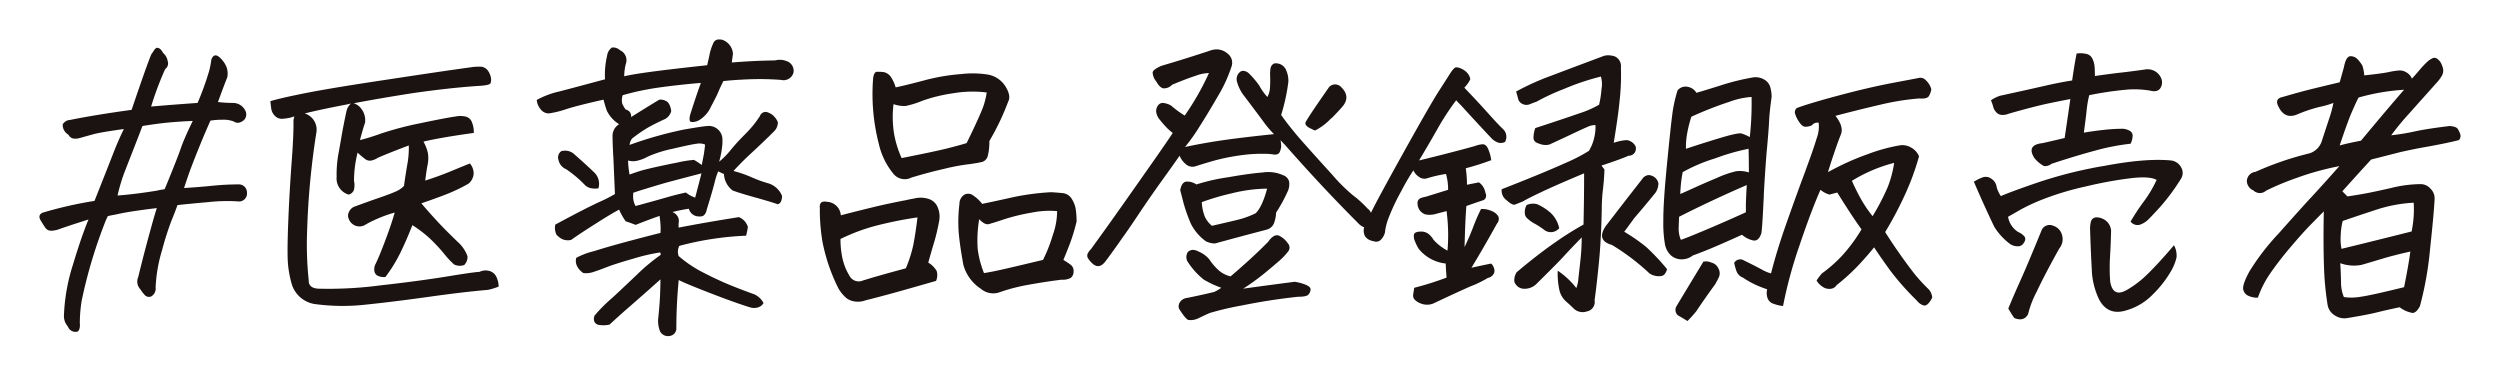 <svg xmlns="http://www.w3.org/2000/svg" xmlns:xlink="http://www.w3.org/1999/xlink" width="570.478" height="85.702" viewBox="0 0 570.478 85.702">
  <defs>
    <filter id="パス_62824" x="0" y="0" width="570.478" height="85.702" filterUnits="userSpaceOnUse">
      <feOffset dy="3" input="SourceAlpha"/>
      <feGaussianBlur stdDeviation="3" result="blur"/>
      <feFlood flood-opacity="0.396"/>
      <feComposite operator="in" in2="blur"/>
      <feComposite in="SourceGraphic"/>
    </filter>
  </defs>
  <g transform="matrix(1, 0, 0, 1, 0, 0)" filter="url(#パス_62824)">
    <path id="パス_62824-2" data-name="パス 62824" d="M-539.194-38.35q5.605-.479,10.6-.82a65.63,65.63,0,0,0,2.666-7.383,21.85,21.85,0,0,0,.479-2.529q.547-1.436,1.641-.684a6.016,6.016,0,0,1,1.743,2.222,4.248,4.248,0,0,1,.239,2.563q-.547,1.3-2.119,5.605a30.4,30.4,0,0,0,3.486.205,3.113,3.113,0,0,1,2.8,1.846,1.81,1.81,0,0,1-.957,2.461,1.56,1.56,0,0,1-1.709-.068,6.406,6.406,0,0,0-2.5-.41,18.238,18.238,0,0,0-2.837.205q-2.6,5.879-4.717,11.553-.684,1.914-1.3,3.828,3.35-.205,6.426-.513t5.879-.308a1.85,1.85,0,0,1,2.051,1.846,1.84,1.84,0,0,1-1.709,2.051,38.218,38.218,0,0,0-7.075.137q-4.683.41-7.075.684-.684,1.914-1.4,3.623A69.527,69.527,0,0,0-536.7-5.571a34.528,34.528,0,0,0-1.47,8.511,2.044,2.044,0,0,1-1.025,2.051,1.3,1.3,0,0,1-1.436-.308,8.944,8.944,0,0,1-1.025-1.333,2.568,2.568,0,0,1-.479-2.8q1.094-4.512,2.393-9.3t1.846-6.426q-3.418.41-6.016.82-1.709.273-3.555.684-.82.137-1.641.342a3.777,3.777,0,0,1-.342.752,111.028,111.028,0,0,0-5.605,18.594,32.836,32.836,0,0,0-.41,5.127,3.132,3.132,0,0,1-.068,1.162,1.252,1.252,0,0,1-.41.684,1.825,1.825,0,0,1-2.256-1.162,3.569,3.569,0,0,1-.889-2.529,43.287,43.287,0,0,1,2.051-11.553q1.3-4.307,2.393-7.314.615-1.709,1.162-3.008-3.008.957-4.238,1.367t-2.393.82a5.592,5.592,0,0,1-1.812.376,1.564,1.564,0,0,1-1.436-.718q-.513-.752-.923-1.436-.957-1.436.41-1.982a90.4,90.4,0,0,1,11.758-2.666q3.145-7.93,4.272-10.835t2.427-5.571q-5.332.752-6.836,1.162t-3.213.889q-1.914.547-2.6-.752a2.576,2.576,0,0,1-1.3-2.393,3.369,3.369,0,0,1,.513-.547,1.8,1.8,0,0,1,1.06-.41q5.742-1.162,14.15-2.324,3.486-10.322,4.512-12.715a7.823,7.823,0,0,0,.547-.786,1.886,1.886,0,0,1,.615-.649h.137q.752,0,1.367,1.162a3.186,3.186,0,0,1,1.06,1.914,1.578,1.578,0,0,1-.581,1.777A70.091,70.091,0,0,0-539.194-38.35Zm6.9,9.16q.889-2.393,2.6-5.879-3.076.137-5.605.376t-5.879.786q-1.094,2.871-2.085,5.4t-1.948,4.99a38.9,38.9,0,0,0-1.641,5.469q3.828-.273,8.887-1.094.889-.205,1.846-.342l.41-.957Q-533.042-26.934-532.29-29.189Zm40.748-1.5a50.384,50.384,0,0,0,4.819-1.5,75.289,75.289,0,0,1,8.989-2.358q5.674-1.2,8.066-1.538a5.322,5.322,0,0,1,2.085,0,2.033,2.033,0,0,1,1.641,1.436,5.772,5.772,0,0,1,.376,2.324q-7.451,1.025-11.484,1.982a9.012,9.012,0,0,1,1.025,2.666,7.748,7.748,0,0,1-.1,2.769q-.308,1.606-.513,3.452,3.008-.957,5.742-2.085t4.443-1.812a3.456,3.456,0,0,1,.854,2.427,3.292,3.292,0,0,1-1.128,2.153,36.063,36.063,0,0,1-3.657,1.846q-2.153.957-7.144,2.666,1.914,2.256,3.828,4.307t4.99,4.99A7.932,7.932,0,0,1-467-4.17a2.6,2.6,0,0,1-.752,1.982,2.933,2.933,0,0,1-2.324-.137,19.963,19.963,0,0,1-2.29-2.461A37.878,37.878,0,0,0-475.444-8.1a26.852,26.852,0,0,0-4.136-3.179q-1.367,3.486-2.734,6.289A34.339,34.339,0,0,1-485.732.547a3.245,3.245,0,0,1-1.812-.308,1.429,1.429,0,0,1-.718-1.2,2.471,2.471,0,0,1,.273-1.436q.957-1.982,2.358-5.742t2.017-6.016a28.94,28.94,0,0,0-3.931,1.4,24.58,24.58,0,0,0-3.042,1.538,2.6,2.6,0,0,1-3.486-1.436A1.83,1.83,0,0,1-494-14.39a2.269,2.269,0,0,1,1.436-1.2q3.145-1.162,5.64-2.017t3.657-1.4a5.527,5.527,0,0,0,1.777-1.23q.137-1.162.684-4.512a21.061,21.061,0,0,0,.41-4.717q-4.375,1.641-7.041,2.8a4.6,4.6,0,0,1-1.4.615,1.732,1.732,0,0,1-1.5-.308,18.159,18.159,0,0,1-1.743-1.47,26.969,26.969,0,0,0-.82,6.426,4.564,4.564,0,0,1,.034,1.846,1.639,1.639,0,0,1-1.265,1.3,3.839,3.839,0,0,1-2.734-4.033,27.576,27.576,0,0,1,.342-4.888q.342-1.812.752-4.238t1.162-5.913a3.213,3.213,0,0,1,1.025-1.709q-1.162.273-2.324.479-4.922.957-8.2,1.777a.2.2,0,0,0,.137.068,3.884,3.884,0,0,1,2.461,4.443,176.45,176.45,0,0,0-2.085,22.217A78.418,78.418,0,0,0-503.232,1.3q-.068,1.777,2.188,1.914a90.911,90.911,0,0,0,14.15-.752Q-477.8,1.436-471.547.41t7.28-1.025a3.105,3.105,0,0,1,2.29-.205A2.46,2.46,0,0,1-460.37.615a5.273,5.273,0,0,1,.479,2.119,14.052,14.052,0,0,1-2.461.752q-5.605.479-13.364,1.572t-14.321,1.777A47.255,47.255,0,0,1-502,6.7a6.565,6.565,0,0,1-4.99-4.17,23.072,23.072,0,0,1-1.025-5.742q-.137-2.871.137-9.468t.752-13.022q.479-6.426.41-9.365a5.069,5.069,0,0,1,.205-1.025q-.479.137-.889.273a12.245,12.245,0,0,1-1.982.273,2.161,2.161,0,0,1-1.572-.684,2.8,2.8,0,0,1-.82-1.606q-.137-.923-.205-1.743,2.529-.752,8.066-1.846t16.133-2.7q10.6-1.606,14.321-2.153t7.69-1.094a8.81,8.81,0,0,1,1.094-.068h.82a2.159,2.159,0,0,1,1.5.889,3.691,3.691,0,0,1,.684,1.572,2.364,2.364,0,0,1-.068,1.3q-.205.479-2.6.615-6.426.41-15.039,1.641-7.041,1.094-13.6,2.324a3.421,3.421,0,0,1,1.777,1.3,4.241,4.241,0,0,1,.82,3.145Q-490.859-33.291-491.542-30.693Zm40.337-9.16a19.641,19.641,0,0,1,5.2-1.948q3.555-.923,10.391-2.769a18.9,18.9,0,0,1,.479-5.4,2.661,2.661,0,0,1,1.094-1.846,2.291,2.291,0,0,1,1.846.615,2.507,2.507,0,0,1,1.3,3.213,12.436,12.436,0,0,0-.342,2.734q1.641-.41,5.879-.991t13.057-1.538l.479-2.119a11.94,11.94,0,0,1,1.025-3.145,1.38,1.38,0,0,1,1.23-.615,3.478,3.478,0,0,1,.684.068,3.617,3.617,0,0,1,2.461,3.213q-.137,1.025-.273,1.982,4.922-.41,9.912-.479a3.964,3.964,0,0,1,2.529.137,2.322,2.322,0,0,1,1.641,2.666,2.365,2.365,0,0,1-2.871,1.641,64.374,64.374,0,0,0-7.212-.137q-3.452.137-5.913.41-.752,1.5-1.162,2.5t-1.675,3.35a6.744,6.744,0,0,1-2.6,3.008,3.083,3.083,0,0,1-1.914.479q-.581-.171-.239-1.606,1.3-4.17,2.461-7.314-4.922.41-9.365,1.025a60.612,60.612,0,0,0-8.477,1.777,3.45,3.45,0,0,0-.1,1.948,6.679,6.679,0,0,0,.786,1.333,1.511,1.511,0,0,1,1.23,1.709l2.734-1.709q1.777-1.094,3.691-2.256a2.475,2.475,0,0,1,1.47.273q.991.41,1.265,2.324a2.855,2.855,0,0,1-1.777,1.982q-1.777.82-3.281,1.641a31.778,31.778,0,0,0-3.9,2.666,2.944,2.944,0,0,0-.547,1.436,88.556,88.556,0,0,1,12.3-3.486q4.307-.752,5.4-.82a3.1,3.1,0,0,1,3.486,3.145v.82a20.883,20.883,0,0,1-.752,4.17,17.19,17.19,0,0,0,2.632-2.666,46.142,46.142,0,0,1,3.179-3.486q.889-.889,1.777-1.914.889-1.094,1.709-2.324a1.393,1.393,0,0,1,1.5-.957,3.811,3.811,0,0,1,1.3.615,4.165,4.165,0,0,1,1.3,1.709,2.868,2.868,0,0,1-.957,2.188q-2.324,2.324-4.888,4.683t-4.272,4.272a27.554,27.554,0,0,1,4.136,1.436,28.544,28.544,0,0,0,3.521,1.3,4.948,4.948,0,0,1,3.418,2.939,3.208,3.208,0,0,1-.205,1.2,1.235,1.235,0,0,1-.752.718q-1.777-.615-5.229-1.572t-5.093-1.572a5.065,5.065,0,0,1-1.982-3.76,11.354,11.354,0,0,1-1.3-.615,15,15,0,0,0-.82,2.529q-.342,1.436-1.846,6.357a2,2,0,0,1-.513,1.06q-.444.513-1.709.308a2.327,2.327,0,0,1-1.812-1.709,34.3,34.3,0,0,0-3.76.752,2.238,2.238,0,0,1,1.025.752,2.046,2.046,0,0,1,.444,1.5,5.09,5.09,0,0,0-.034,1.3q5.947-1.162,13.74-2.393a3.478,3.478,0,0,1,2.051,2.256,17.081,17.081,0,0,1-.41,1.982,69.315,69.315,0,0,0-15.244,2.324,2.906,2.906,0,0,0-.137,2.324A27.7,27.7,0,0,0-413.094-.41q3.315,1.709,6.187,2.871t5.2,1.982a4.315,4.315,0,0,1,2.256,2.051,2.159,2.159,0,0,1-1.06.923,3.044,3.044,0,0,1-2.085.034q-3.35-1.025-9.16-3.281T-418.8,1.23q-.547,5.605-.547,11.279a1.766,1.766,0,0,1-1.572,1.5,2.008,2.008,0,0,1-2.187-1.162,6.968,6.968,0,0,1-.41-2.461q.41-3.965.479-6.289t.068-3.008q-3.9,3.486-6.733,5.947t-4.888,4.375a6.347,6.347,0,0,1-2.427.068,1.324,1.324,0,0,1-1.06-.82,1.841,1.841,0,0,1,.068-1.3,35.407,35.407,0,0,1,4.1-4.1q3.965-3.691,6.05-5.708A43.472,43.472,0,0,1-422.9-4.512V-4.58l-.137-.479a42.712,42.712,0,0,0-6.05,1.4q-4.2,1.2-6.118,1.948t-3.11,1.128a5.129,5.129,0,0,1-2.222.239,4.022,4.022,0,0,1-1.436-1.538,2.624,2.624,0,0,1-.205-1.948,16.859,16.859,0,0,1,3.965-1.5q3.691-1.162,8.853-2.529t6.392-1.641a14.354,14.354,0,0,0,0-1.982q-.068-.957-.205-1.914-2.734.957-5.469,2.051-1.025-.41-2.256-.82a13.865,13.865,0,0,1-1.5-2.666q-1.709.889-5.469,3.281t-5.469,3.623a3.065,3.065,0,0,1-2.666-.547,8.324,8.324,0,0,1-.684-.615,3.462,3.462,0,0,1-.273-2.324q3.555-1.914,6.084-3.213t4.272-2.085a33.244,33.244,0,0,0,3.247-1.675l-.342-7.93q-.205-3.623-.205-5.2a3.116,3.116,0,0,1,1.5-2.8,7.539,7.539,0,0,1-2.8-3.076,25.162,25.162,0,0,1-.752-2.529q-5.811,1.3-8.477,2.153a21.671,21.671,0,0,1-4.033.991,2.337,2.337,0,0,1-1.88-.991A3.693,3.693,0,0,1-451.2-39.854Zm14.082,20.166a4.766,4.766,0,0,1-1.709-.034,2.648,2.648,0,0,1-1.367-.718,25.992,25.992,0,0,0-4.307-3.623,2.878,2.878,0,0,1-1.709-2.051,1.757,1.757,0,0,1,.615-2.051,3.124,3.124,0,0,1,2.8.547q2.734,2.393,4.58,4.17A3.606,3.606,0,0,1-437.123-19.687Zm24.336-9.98a3.172,3.172,0,0,0-1.846-.205q-1.23.137-5.435,1.128a28.114,28.114,0,0,0-5.776,1.812,9.168,9.168,0,0,1-2.632.991,3.925,3.925,0,0,1-1.88-.1,19.788,19.788,0,0,0,.342,3.213q1.094-.41,2.29-.786t3.657-.923q2.461-.547,4.922-1.025a26.4,26.4,0,0,1,3.828-.615,17.363,17.363,0,0,1,1.777,1.162q.273-1.367.479-2.461Q-412.855-28.848-412.787-29.668Zm-16.406,11.006v.479a4.547,4.547,0,0,0,.547,2.529q4.785-1.3,7.144-1.982t4.341-1.094a7.146,7.146,0,0,0,2.119,1.162q.684-2.6,1.436-5.537-4.99,1.3-7.793,2.051-2.188.615-5.947,1.777Q-428.236-19-429.193-18.662Zm98.17,15.313a17.744,17.744,0,0,1,1.606,1.06A1.73,1.73,0,0,1-328.7-.684a1.793,1.793,0,0,1-.649,1.436,3.82,3.82,0,0,1-2.085.41q-3.828.479-7.588,1.162A41.644,41.644,0,0,0-345.789,4.1a4.351,4.351,0,0,1-4.1-.889,9.458,9.458,0,0,1-3.965-5.469q-.82-4.512-1.06-7.349a33.946,33.946,0,0,1,.171-6.528,2.48,2.48,0,0,1,1.094-2.085,1.887,1.887,0,0,1,1.743-.034,9.091,9.091,0,0,1,2.358,2.119q3.9-.82,7.246-1.572a57.092,57.092,0,0,1,8.477-1.094q1.23.068,2.6.205a2.712,2.712,0,0,1,2.119,1.333,6.165,6.165,0,0,1,.923,2.5,20.421,20.421,0,0,1,.171,2.666,44.126,44.126,0,0,1-1.47,4.888Q-330.2-5.332-331.023-3.35Zm-1.436-11.143a20.445,20.445,0,0,0-5.776.342,44.573,44.573,0,0,0-6.221,1.5q-2.7.889-3.589,1.128t-2.187-1.128a28.675,28.675,0,0,0-.342,6.8,22.141,22.141,0,0,0,1.436,5.5q1.777-.273,4.341-.854t9.126-2.153a34.115,34.115,0,0,0,2.222-5.64A16.157,16.157,0,0,0-332.459-14.492Zm-49.355.957q4.238-1.094,8.2-2.051,3.213-.752,6.836-1.436.82-.205,1.709-.342a5.913,5.913,0,0,1,3.213.068,3.278,3.278,0,0,1,2.188,2.017,5.409,5.409,0,0,1,.273,3.179,44.291,44.291,0,0,1-1.128,4.751q-.649,2.153-1.333,4.614A5.3,5.3,0,0,1-359.939-.82a3.3,3.3,0,0,1-.137,2.256q-3.555,1.025-7.793,2.222t-8.34,2.222a4.754,4.754,0,0,1-2.256.273,4.221,4.221,0,0,1-1.982-.718,8.477,8.477,0,0,1-1.914-2.29,40.624,40.624,0,0,1-3.35-9.3,19.225,19.225,0,0,1-.41-2.119,42.918,42.918,0,0,1-.479-6.9q-.205-1.777,1.641-1.436A3.315,3.315,0,0,1-381.814-13.535Zm17.5.479a88.952,88.952,0,0,0-10.049,2.051,44.1,44.1,0,0,0-7.52,2.871,20.316,20.316,0,0,0,.479,4.546A12.763,12.763,0,0,0-379.832.273a2.353,2.353,0,0,0,3.008,1.094q3.486-1.094,9.844-2.8a29.024,29.024,0,0,0,1.606-4.888Q-364.861-8.613-364.314-13.057Zm-4.99-29.668q2.324-.479,6.563-1.606a45.76,45.76,0,0,1,8.442-1.436,22.074,22.074,0,0,1,5.913.1,5.939,5.939,0,0,1,4.136,2.7q1.333,2.153.649,3.452a56.388,56.388,0,0,1-4.307,9.023,14.743,14.743,0,0,1-.205,2.666l-.137.615a1.9,1.9,0,0,1-1.47,1.538q-1.128.239-2.563.444a45.329,45.329,0,0,0-5.947,1.094q-3.623.82-7.451,1.982a3.334,3.334,0,0,1-4.1-.82,16.581,16.581,0,0,1-3.35-6.836,45.445,45.445,0,0,1-1.3-15.039q.205-1.367.82-1.436h.41q.479,0,1.162.068a2.648,2.648,0,0,1,1.572.991A8.267,8.267,0,0,1-369.3-42.725Zm1.367,16.133q7.588-1.5,10.459-2.222t4.375-1.2q2.188-4.443,3.281-7.041a16.508,16.508,0,0,0,1.3-4.512,26.656,26.656,0,0,0-7.793.205,36.221,36.221,0,0,0-6.938,1.709,20.588,20.588,0,0,1-3.726,1.162,6.987,6.987,0,0,1-2.8-.41,23.96,23.96,0,0,0,.137,6.836A23.213,23.213,0,0,0-367.937-26.592Zm64.673-2.529q4.1-.889,8.579-1.538t11.724-1.4a22.665,22.665,0,0,1-2.5-2.974q-1.538-2.085-4.546-6.05a9.129,9.129,0,0,1-1.436-3.076,2.129,2.129,0,0,1,.615-1.982,1.147,1.147,0,0,1,1.162-.308,2.051,2.051,0,0,1,1.094.649,20.017,20.017,0,0,1,2.256,2.666,12.581,12.581,0,0,0,1.846,2.6,5.058,5.058,0,0,0,.581-1.914,27.277,27.277,0,0,0,.034-3.213,9.675,9.675,0,0,1,.1-1.436,1.5,1.5,0,0,1,.854-1.094,2.527,2.527,0,0,1,2.6,1.3,5.893,5.893,0,0,1,.615,2.939,43.745,43.745,0,0,1-1.641,7.52q1.367,1.982,3.9,4.99l.957,1.094q3.281,3.691,6.8,7.554a39,39,0,0,0,4.717,4.683,24.762,24.762,0,0,1,3.315,3.008,2.319,2.319,0,0,1,.957,1.572,2.206,2.206,0,0,1-.957,2.6,1.242,1.242,0,0,1-1.2-.068,4.314,4.314,0,0,1-1.06-.889q-8.135-8.135-16.611-17.773-.479-.479-.957-1.025a9.2,9.2,0,0,1,.137,1.5,3.846,3.846,0,0,1-.273,1.094q-.342.957-1.846.615l-.752-.068a35.219,35.219,0,0,0-6.562.342,47.253,47.253,0,0,0-6.357,1.333q-2.666.786-3.691,1.128a2.272,2.272,0,0,1-1.982-.239,4.9,4.9,0,0,1-1.709-2.153q-1.367,1.982-4.033,5.674t-6.084,8.818q-1.5,2.256-3.076,4.443-1.846,2.666-3.691,5.127-1.572,2.119-3.281.273a5.373,5.373,0,0,1-.752-.957,1.173,1.173,0,0,1-.068-1.025,3.951,3.951,0,0,1,.752-1.025q3.486-4.785,7.725-10.8t7.178-10.22q2.939-4.2,3.76-5.5-.615-.479-1.23-1.06a25.722,25.722,0,0,1-1.982-2.29,3.6,3.6,0,0,1-.547-1.367,2.119,2.119,0,0,1,.41-1.572,1.321,1.321,0,0,1,1.436-.513,4.119,4.119,0,0,1,1.572.581,23.459,23.459,0,0,0,3.076,2.256,60.971,60.971,0,0,0,5.537-9.707,9.214,9.214,0,0,0-3.008.615q-2.119.684-5.4,2.051a2.508,2.508,0,0,1-2.051.82q-.82-.205-1.572-1.572a3.322,3.322,0,0,1-.82-2.085q.137-.649,1.982-1.47,5.811-1.709,11.348-3.555a4.522,4.522,0,0,1,1.3-.205,3.814,3.814,0,0,1,2.461.957,2.617,2.617,0,0,1,.957,2.8,32.7,32.7,0,0,1-3.145,6.9q-2.256,3.9-4.238,7.007A41.952,41.952,0,0,1-303.264-29.121Zm20.781,14.971a7.779,7.779,0,0,1-.479,2.427,2.5,2.5,0,0,1-1.709,1.47q-5.742,1.5-11.758,3.145a4.813,4.813,0,0,1-2.051-.479,11.147,11.147,0,0,1-3.418-3.965,36.483,36.483,0,0,1-1.709-4.785q-.342-1.367-.752-2.939.342-1.846,1.4-1.948a3.726,3.726,0,0,1,2.29.649,44.315,44.315,0,0,1,7.246-1.641q5.059-.889,7.93-1.094a8.11,8.11,0,0,1,4.58.615,2.116,2.116,0,0,1,1.4,1.436,4.1,4.1,0,0,1-.239,2.085A35.651,35.651,0,0,1-282.483-14.15Zm-2.051-5.469a34.64,34.64,0,0,0-8.032,1.06,55.977,55.977,0,0,0-6.87,2.017,10.341,10.341,0,0,0,.649,3.213,5.645,5.645,0,0,0,1.675,2.188q4.512-1.025,6.255-1.47a20.022,20.022,0,0,0,3.726-1.4Q-285.627-15.518-284.534-19.619ZM-294.993,3.008a23.657,23.657,0,0,1-3.965-1.846,16.508,16.508,0,0,1-3.828-4.307,2.178,2.178,0,0,1,.137-1.982,1.713,1.713,0,0,1,1.23-.513,2.847,2.847,0,0,1,1.23.376,6.518,6.518,0,0,1,2.461,1.777,12.379,12.379,0,0,0,2.29,2.632A6.3,6.3,0,0,0-292.873.41q5.059-4.307,8.613-7.93a4.111,4.111,0,0,1,1.2-1.23,1.393,1.393,0,0,1,1.606.068,4.931,4.931,0,0,1,1.641,1.538,1.414,1.414,0,0,1,.068,1.88,15.285,15.285,0,0,1-2.29,2.358q-1.538,1.333-3.384,2.837A53.464,53.464,0,0,1-290,3.213q2.939-.41,6.016-.82t5.742-.752a10.845,10.845,0,0,1,2.529.684q1.162.479,1.094,1.128a1.91,1.91,0,0,1-.513,1.128q-.444.479-2.358.479-6.426.684-12.783,1.982A67.448,67.448,0,0,0-297.59,8.75q-.957.41-2.8,1.3a4.1,4.1,0,0,1-2.085.308q-.649-.171-2.153-2.563a1.69,1.69,0,0,1,.273-1.606,2.2,2.2,0,0,1,1.5-.854q3.076-.615,6.221-1.367A9.669,9.669,0,0,0-294.993,3.008Zm21.4-35.889a3.779,3.779,0,0,1-.752-.342q-1.641-.684-1.436-1.5.479-.889,1.812-2.871t3.384-4.922a1.837,1.837,0,0,1,2.871-.342q2.461,2.324.137,4.785-1.025,1.162-2.051,2.188-.479.41-.889.82A12.685,12.685,0,0,1-273.6-32.881ZM-231-19.482q4.375-1.709,7.964-3.179t6.87-2.939a38,38,0,0,0,5.059-2.632,9.855,9.855,0,0,0,1.094-2.529,11.076,11.076,0,0,0,.41-2.6v-.752a3.756,3.756,0,0,0-1.743.376q-1.06.444-3.281,1.5t-5.5,2.563a3.727,3.727,0,0,1-2.324-.205q-1.3-.342-1.3-1.367a6.586,6.586,0,0,1,.41-2.187q6.494-2.119,9.912-3.315a23.387,23.387,0,0,0,4.648-2.017,22.7,22.7,0,0,0,.547-3.555,6.187,6.187,0,0,0-.137-2.871,55.523,55.523,0,0,0-8.442,2.837,48.1,48.1,0,0,0-6.255,2.905q-.82.273-1.538.581a1.99,1.99,0,0,1-1.572-.034,1.759,1.759,0,0,1-1.094-1.265q-.239-.923-.444-1.606a58.906,58.906,0,0,1,8.032-3.623q4.888-1.846,12-4.512a3.718,3.718,0,0,1,1.025-.137,4.79,4.79,0,0,1,1.5.273A2.425,2.425,0,0,1-203.8-47.3a53.444,53.444,0,0,1-.342,8q-.137,1.436-.342,2.939-.41,2.939-.957,6.289a11.146,11.146,0,0,1,2.939-.615,2.607,2.607,0,0,1,2.051,1.436,1.717,1.717,0,0,1-.171,1.367,1.585,1.585,0,0,1-1.4.752q-2.256.957-6.221,2.256l.684.889q-.068,2.256-.342,4.546a38.883,38.883,0,0,0-.273,4.614Q-208.307-8-208.82-2.769t-.991,8.647a2.173,2.173,0,0,1-1.777,2.529,2.949,2.949,0,0,1-2.939-.615q-.752-.752-1.846-1.709a4.982,4.982,0,0,1-1.5-2.7,16.96,16.96,0,0,1-.342-4.272,18.26,18.26,0,0,1,4.238,3.965A7.367,7.367,0,0,0-213.5.82q.205-1.777.479-4.307a46.406,46.406,0,0,0,.273-4.99q-2.734,2.8-4.033,4.238t-6.426,6.494a3.867,3.867,0,0,1-3.008.957,2.368,2.368,0,0,1-1.914-1.641,3.419,3.419,0,0,1,.547-2.119Q-222.8-4.58-218.9-7.28a71.858,71.858,0,0,1,6.563-4.136q.137-5.879.137-11.689-.684.273-4.033,1.709t-6.016,2.7q-2.666,1.265-3.965,2.017l-1.709.684q-.615.273-1.982-.991A2.644,2.644,0,0,1-231-19.482Zm27.959,9.707a40.847,40.847,0,0,1,5.024,3.486,48.934,48.934,0,0,1,4.751,5.059q-.41,1.367-1.23,1.538a3.534,3.534,0,0,1-1.743-.1,2.741,2.741,0,0,1-1.333-.752q-1.777-1.641-3.794-3.179a52.688,52.688,0,0,0-4.478-3.042q-3.691-1.025-1.367-4.375,4.1-5.332,8.271-10.664a1.734,1.734,0,0,1,.82-.718,1.409,1.409,0,0,1,1.162-.1,2.343,2.343,0,0,1,1.709,1.777,3.788,3.788,0,0,1-.684,2.188q-2.324,2.871-4.854,5.811Q-202.018-11.143-203.044-9.775Zm-14.834-.82a2.479,2.479,0,0,1-3.213.547,19.479,19.479,0,0,0-2.324-1.538,7.982,7.982,0,0,1-1.709-1.2,1.655,1.655,0,0,1-.615-1.265,3.43,3.43,0,0,1,.41-1.812,3.516,3.516,0,0,1,2.393-.205,11.87,11.87,0,0,1,3.281,2.153A6.915,6.915,0,0,1-217.878-10.6Zm-23.516-29.189a59.362,59.362,0,0,0-4.341,6.665q-2.153,3.794-4.136,7.075,7.314-1.777,12.715-3.281a6.235,6.235,0,0,1,1.743-.41q.854-.068,1.367,1.2a9.4,9.4,0,0,1,.649,2.427,59.614,59.614,0,0,1-5.811,1.846,24.727,24.727,0,0,1,.273,3.76l2.734-.547a3.6,3.6,0,0,1,1.436,2.188l.205.684q0,1.025-.752,1.23-1.846.615-3.76,1.3-.273,3.418-.41,9.365,1.23-2.6,1.982-4.614a41.607,41.607,0,0,1,1.777-4.067,5.145,5.145,0,0,1,2.393.444,3.1,3.1,0,0,1,1.538,1.2,1.628,1.628,0,0,1-.308,1.709q-3.145,5.674-5.811,10.049,2.119-.479,4.512-.957a2.708,2.708,0,0,1,.684,1.2A1.477,1.477,0,0,1-232.951,0a1.826,1.826,0,0,1-1.2.752,24.557,24.557,0,0,1-4.1,1.982q-3.965,1.777-8,3.691a3.776,3.776,0,0,1-3.281.137,3.487,3.487,0,0,1-1.2-.718A1.353,1.353,0,0,1-251.2,4.58q.1-.752.239-1.572A70.469,70.469,0,0,0-243.581.684q-.137-1.641-.205-3.213a9.108,9.108,0,0,1-6.152-3.35,9.962,9.962,0,0,1-.854-1.709,2.788,2.788,0,0,1-.239-1.572q.205-.615,1.436-.649a2.744,2.744,0,0,1,1.914.547,5.239,5.239,0,0,1,1.128,1.333,11.508,11.508,0,0,0,3.179,2.461,41.381,41.381,0,0,0-.137-8.408l-.068-.615q-1.846.479-2.734.718a5.019,5.019,0,0,1-2.119.034,2.628,2.628,0,0,1-1.777-2.529,1.118,1.118,0,0,1,.684-1.162,5.058,5.058,0,0,1,1.23-.342q2.393-.752,5.059-1.572a12.841,12.841,0,0,0-.479-3.623,29.7,29.7,0,0,0-4.2.957,1.991,1.991,0,0,1-1.777-.171,3.618,3.618,0,0,1-1.47-1.606,52.566,52.566,0,0,0-2.769,4.751,47.7,47.7,0,0,0-2.837,5.981,13.311,13.311,0,0,0-.889,3.486,3.583,3.583,0,0,1-.854,1.538,1.469,1.469,0,0,1-1.606.444q-2.734-.479-2.324-3.076.273-.684,1.675-3.589t7.451-13.774q6.05-10.869,7.9-13.74t2.666-4.17q.889-1.367,1.367-1.367a3.155,3.155,0,0,1,1.23.342,3.85,3.85,0,0,1,1.3.957,2.814,2.814,0,0,1,.684,1.436,7.3,7.3,0,0,1-1.367,1.914q3.213,3.35,5.435,5.845t3.452,3.657a2.417,2.417,0,0,1,.41,2.871,2.032,2.032,0,0,1-1.88.034,3.849,3.849,0,0,1-1.4-1.06q-3.418-3.623-6.7-7.246Q-240.915-39.238-241.393-39.785ZM-135.773-27a57.12,57.12,0,0,1-2.974,8.237A81.032,81.032,0,0,1-143.5-9.707a118.848,118.848,0,0,0,6.87,9.775,41.8,41.8,0,0,0,2.837,3.076,3.038,3.038,0,0,1,1.025,2.119q-1.094,2.119-2.051,1.743a3.051,3.051,0,0,1-1.436-1.06A61.466,61.466,0,0,1-142.267-.82q-2.051-2.8-3.76-5.4-1.367,1.709-3.418,3.931a46.682,46.682,0,0,1-5.127,4.683,1.812,1.812,0,0,1-1.4.854A2.675,2.675,0,0,1-157.75,2.8a4.442,4.442,0,0,1-1.4-1.436,11.009,11.009,0,0,1,1.23-1.641,31.24,31.24,0,0,0,4.58-4.033,36.809,36.809,0,0,0,4.443-6.016q-2.187-3.008-5.537-8.408l-1.777.479a5.567,5.567,0,0,1-2.051-1.094q-2.119,4.785-4.785,12.681a101.676,101.676,0,0,0-3.76,13.843,9.594,9.594,0,0,1-2.256-.547,2.09,2.09,0,0,1-1.367-1.572,3.61,3.61,0,0,1,0-1.709A21.331,21.331,0,0,1-175.968.684a2.485,2.485,0,0,1-1.436-1.4,12.866,12.866,0,0,1-.547-1.948,1.572,1.572,0,0,1,2.256-.547q2.393,1.162,4.033,2.051a8.48,8.48,0,0,0,2.119.889q1.162-4.648,3.145-10.391,2.734-7.793,4.648-12.852l.137-.41q1.777-4.785,2.461-7.109a7.7,7.7,0,0,0,.479-3.623,1.616,1.616,0,0,0-1.572.615,4.3,4.3,0,0,1-1.4.308q-.718.034-1.436-1.025a6.967,6.967,0,0,1-.957-1.88,1.233,1.233,0,0,1,.376-1.367q2.666-1.025,9.57-2.871t12.339-2.871q5.435-1.025,6.118-1.162a1.757,1.757,0,0,1,1.5.649,4.337,4.337,0,0,1,1.162,1.948,4.291,4.291,0,0,1-.547,1.572q-.41.684-2.187.547a57.365,57.365,0,0,0-8.955,1.436q-4.99,1.162-10.186,2.529,2.051,2.6,1.162,4.443-.752,1.914-1.5,4.17-.684,1.982-1.367,4.238a60.132,60.132,0,0,1,9.16-4.136,39.825,39.825,0,0,1,7.041-1.948,3.923,3.923,0,0,1,2.666.41A4.193,4.193,0,0,1-135.773-27Zm-10.6,13.672a53.213,53.213,0,0,0,3.452-6.631,25.156,25.156,0,0,0,1.47-5.537,34.736,34.736,0,0,0-9.639,4.1,47.394,47.394,0,0,0,2.153,4.307A28.052,28.052,0,0,0-146.368-13.33Zm-29.8,4.238q-1.641.752-4.99,2.222t-6.221,2.5a4.123,4.123,0,0,1-2.563.889,3.683,3.683,0,0,1-2.5-.957,4.708,4.708,0,0,1-.889-1.23,4.88,4.88,0,0,1-.41-1.23,27.822,27.822,0,0,1-.376-5.366q-.034-4,.786-12.441t1.23-11.621a31.7,31.7,0,0,1,1.23-5.708,2.37,2.37,0,0,1,2.324-.82,2.958,2.958,0,0,1,1.982,1.367q1.709-.479,5.605-1.709a52.941,52.941,0,0,1,7.178-1.777,3.478,3.478,0,0,1,.684-.068,3.975,3.975,0,0,1,1.914.479,3,3,0,0,1,1.47,1.777,8.292,8.292,0,0,1,.308,2.256q-.479,3.35-.581,5.571t-.581,7.28q-.342,4.307-.615,9.229,0,.82-.068,1.641-.273,5.811-.479,7.314-.615,1.914-1.846,1.709A5.8,5.8,0,0,1-176.173-9.092Zm2.188-31.445a18.032,18.032,0,0,0-5.127,1.128,81.539,81.539,0,0,0-8.613,3.384,27.608,27.608,0,0,0-.991,4,16.068,16.068,0,0,0-.239,3.315q4.512-1.5,8.237-2.6t4.443-.889a10.432,10.432,0,0,1,1.88.82A70.456,70.456,0,0,0-173.986-40.537Zm-16.27,22.148q.957-.41,3.213-1.436t5.264-2.29a22.388,22.388,0,0,1,4.272-1.47,6.642,6.642,0,0,1,2.905.273q0-2.666-.068-5.4a48.947,48.947,0,0,0-7.622,2.188,37.384,37.384,0,0,0-7.417,3.145A31.878,31.878,0,0,0-190.255-18.389Zm5.264,15.449a2.863,2.863,0,0,1,1.846.205,2.346,2.346,0,0,1,1.606,1.367,2.2,2.2,0,0,1,.1,1.948q-.41.854-.889,1.675-2.256,3.076-4.307,6.152a28.679,28.679,0,0,1-1.982,2.188q-.957-.615-2.187-1.3a1.682,1.682,0,0,1-.342-2.051Q-188.136,2.256-184.991-2.939Zm9.707-11.279v-1.846q.068-2.256.205-4.375-8.34,3.623-15.449,7.246-.068,1.572-.1,2.734a6.341,6.341,0,0,0,.513,2.529q1.162-.41,2.324-.889Q-182.052-11.143-175.284-14.219Zm72.74-16.953q.615-4.17,1.3-8.887-1.162.205-4.648.923t-9.434,2.427a3.508,3.508,0,0,1-1.436.273,1.8,1.8,0,0,1-1.367-.581,2.844,2.844,0,0,1-.718-1.265,10.708,10.708,0,0,0-.513-1.5,8.551,8.551,0,0,1,2.051-1.025q6.289-1.367,10.015-2.222t6.46-1.265q.547-3.828,1.025-6.152a5.414,5.414,0,0,1,.889-.068,5.657,5.657,0,0,1,1.23.137,1.986,1.986,0,0,1,1.47,1.094,4.975,4.975,0,0,1,.513,1.914q.068,1.025.068,2.051,3.828-.547,6.016-.786t5.537-.718a3.35,3.35,0,0,1,3.555,1.982,2.436,2.436,0,0,1-.171,2.29q-.649.991-2.29.581a21.141,21.141,0,0,0-5.742-.205,78.712,78.712,0,0,0-8.2,1.23,23.386,23.386,0,0,0-.581,3.35q-.171,1.709-.649,5.2,2.461-.41,4.717-.649a39.734,39.734,0,0,1,4.17-.239,3.778,3.778,0,0,1,1.606.479,1.274,1.274,0,0,1,.615,1.367,4.144,4.144,0,0,1-.444,1.572,50.362,50.362,0,0,0-7.964,1.538q-4.478,1.2-10.083,3.042a2.338,2.338,0,0,1-1.709.513,7.139,7.139,0,0,1-2.187-1.812q-1.914-3.008,1.846-3.418Q-105.074-30.557-102.545-31.172ZM-117.105-17.91q1.982-.889,8.135-3.008A99.051,99.051,0,0,1-96.8-24.2q1.641-.342,3.35-.615,9.365-1.777,15.176-1.23a3.014,3.014,0,0,1,2.29,1.538,2.505,2.505,0,0,1-.1,2.769,46.994,46.994,0,0,1-4.751,6.392q-2.222,2.427-2.871,3.008a5.131,5.131,0,0,1-1.675.957,1.976,1.976,0,0,1-2.119-.718,48.552,48.552,0,0,1,3.042-4.614A27.617,27.617,0,0,0-81.558-21.6q-1.5-.889-5.776-.41a92.673,92.673,0,0,0-10.322,1.88,66.192,66.192,0,0,0-9.741,2.905,45.13,45.13,0,0,0-5.264,2.427q-1.572.923-2.8,1.606a5.143,5.143,0,0,0,2.324,3.486,3.7,3.7,0,0,1,1.367.957q.547.615-.137,1.572a1.475,1.475,0,0,1-1.3.718,3.129,3.129,0,0,1-1.777-.513,14.343,14.343,0,0,1-3.555-3.828l-.342-.684q-2.393-5.059-4.375-9.707a10.073,10.073,0,0,1,1.982-.991,2.135,2.135,0,0,1,2.051.342,2.591,2.591,0,0,1,1.162,1.88A7.229,7.229,0,0,0-117.105-17.91ZM-77.593-6.7a4.9,4.9,0,0,1,.581,2.769,11.305,11.305,0,0,1-1.47,3.486,24.584,24.584,0,0,1-3.931,4.956,13.56,13.56,0,0,1-5.981,3.623Q-92.632,9.5-94.683,5.674A17.054,17.054,0,0,1-96.358-1.3q-.239-4.238-.376-8.818A6.027,6.027,0,0,1-96.563-12a1.274,1.274,0,0,1,1.265-1.06,3.553,3.553,0,0,1,2.324.889,3.239,3.239,0,0,1,1.025,2.119Q-92.017-6.9-92.188-4.1a42.907,42.907,0,0,0,.034,5.674q.615,3.76,3.828,1.914A23.143,23.143,0,0,0-83.575-.171Q-81.148-2.529-77.593-6.7ZM-115.4,7.725q1.3-3.145,2.8-6.46t4.854-11.519a2,2,0,0,1,2.6-.889,3.005,3.005,0,0,1,2.017,2.153,3.332,3.332,0,0,1-.649,3.042q-3.35,6.016-5.161,9.878a22.047,22.047,0,0,0-1.948,5.093q-.957,1.777-3.145.889A20.838,20.838,0,0,1-115.4,7.725Zm89.283-.273q-2.939.615-5.127,1.162t-6.768,1.3a3.886,3.886,0,0,1-2.8-.547A3.534,3.534,0,0,1-42.52,7.041a67.352,67.352,0,0,1-.854-9.126q-.171-5.161-.034-12.339-.889.889-2.871,2.905t-4.785,5.332A73.158,73.158,0,0,0-55.679-.205a22.888,22.888,0,0,0-2.769,5.469A4.579,4.579,0,0,1-60.5,4.888,1.982,1.982,0,0,1-61.8,3.35Q-62,2.256-60.361-.752A53.412,53.412,0,0,1-53.73-9.365q2.666-3.008,4.648-5.2,1.709-1.914,2.871-3.145,2.529-2.734,6.357-7.041a63.4,63.4,0,0,0-9.775,2.7A59.858,59.858,0,0,0-56.6-19.141a2.1,2.1,0,0,1-2.871-.068,2.412,2.412,0,0,1-1.5-2.187,2.215,2.215,0,0,1,1.982-2.051,71.191,71.191,0,0,1,12.373-4.238,4.3,4.3,0,0,0,2.734-2.734q1.025-3.145,1.709-5.2a26.523,26.523,0,0,0,.957-3.555,19.365,19.365,0,0,1-3.076.889,33.494,33.494,0,0,0-5.127,1.709q-2.871,1.23-4.307-1.709-1.025-1.846.957-2.256,4.238-1.23,6.768-1.846t6.221-1.5l.957-3.418q.479-2.529,1.5-2.529a2.186,2.186,0,0,1,1.641.718,7.02,7.02,0,0,1,1.094,1.47,9.248,9.248,0,0,1,.41,2.188q3.9-.41,5.571-.752a17.635,17.635,0,0,1,2.461-.376,2.939,2.939,0,0,1,1.641.479,2.756,2.756,0,0,1,1.2,1.4q.889-.957,1.743-1.982a21.837,21.837,0,0,1,1.88-1.982,4.685,4.685,0,0,1,1.06-.684,1.03,1.03,0,0,1,1.128.137,2.977,2.977,0,0,1,1.094,1.606,2.446,2.446,0,0,1,0,2.119A8.487,8.487,0,0,1-17.5-43.955q-4.1,4.58-6.631,7.417a59.447,59.447,0,0,0-3.9,4.751,49.283,49.283,0,0,0,5.4-.889q2.529-.547,6.836-1.094.547-.068,1.162-.137,1.436.137,1.777.649a5.311,5.311,0,0,1,.581,1.2,1.372,1.372,0,0,1-.308,1.367q-2.666.684-7.178,1.5-2.461.41-6.152,1.23l-6.7,1.709q-2.256,2.461-4.17,4.58-1.3,1.436-2.393,2.666l1.162,1.162q1.5-.205,3.623-.581t6.323-1.333a28.739,28.739,0,0,1,6.8-.889,2.986,2.986,0,0,1,2.222,1.06,3.037,3.037,0,0,1,.923,2.29q-.137,3.076-1.025,11.348A77.271,77.271,0,0,1-21.465,7.178q-.82,1.572-1.709,1.572A6.851,6.851,0,0,1-26.113,7.451ZM-39.1-12.236a15.327,15.327,0,0,0-.444,3.213,11.672,11.672,0,0,0,.171,3.145q7.314-1.777,16-3.965a24.805,24.805,0,0,0,.479-6.562,32.886,32.886,0,0,0-8.135,1.47Q-34.727-13.74-39.1-12.236Zm15.449,6.973q-3.691.82-6.528,1.675t-4.614,1.367A9.116,9.116,0,0,1-39.648-2.6q.137,2.324.171,4.341a8.6,8.6,0,0,0,.649,3.384A12.128,12.128,0,0,0-35,5.059q2.461-.342,9.912-2.187Q-24.131-1.846-23.652-5.264Zm-16.133-24.2q1.641-.479,4.854-1.094,4.785-5.742,7.041-8.374t2.8-3.247A48.569,48.569,0,0,0-35.479-40.4q-.41.752-1.436,3.076T-39.785-29.463Z" transform="translate(573.68 59.66)" fill="#1a1311"/>
  </g>
</svg>
